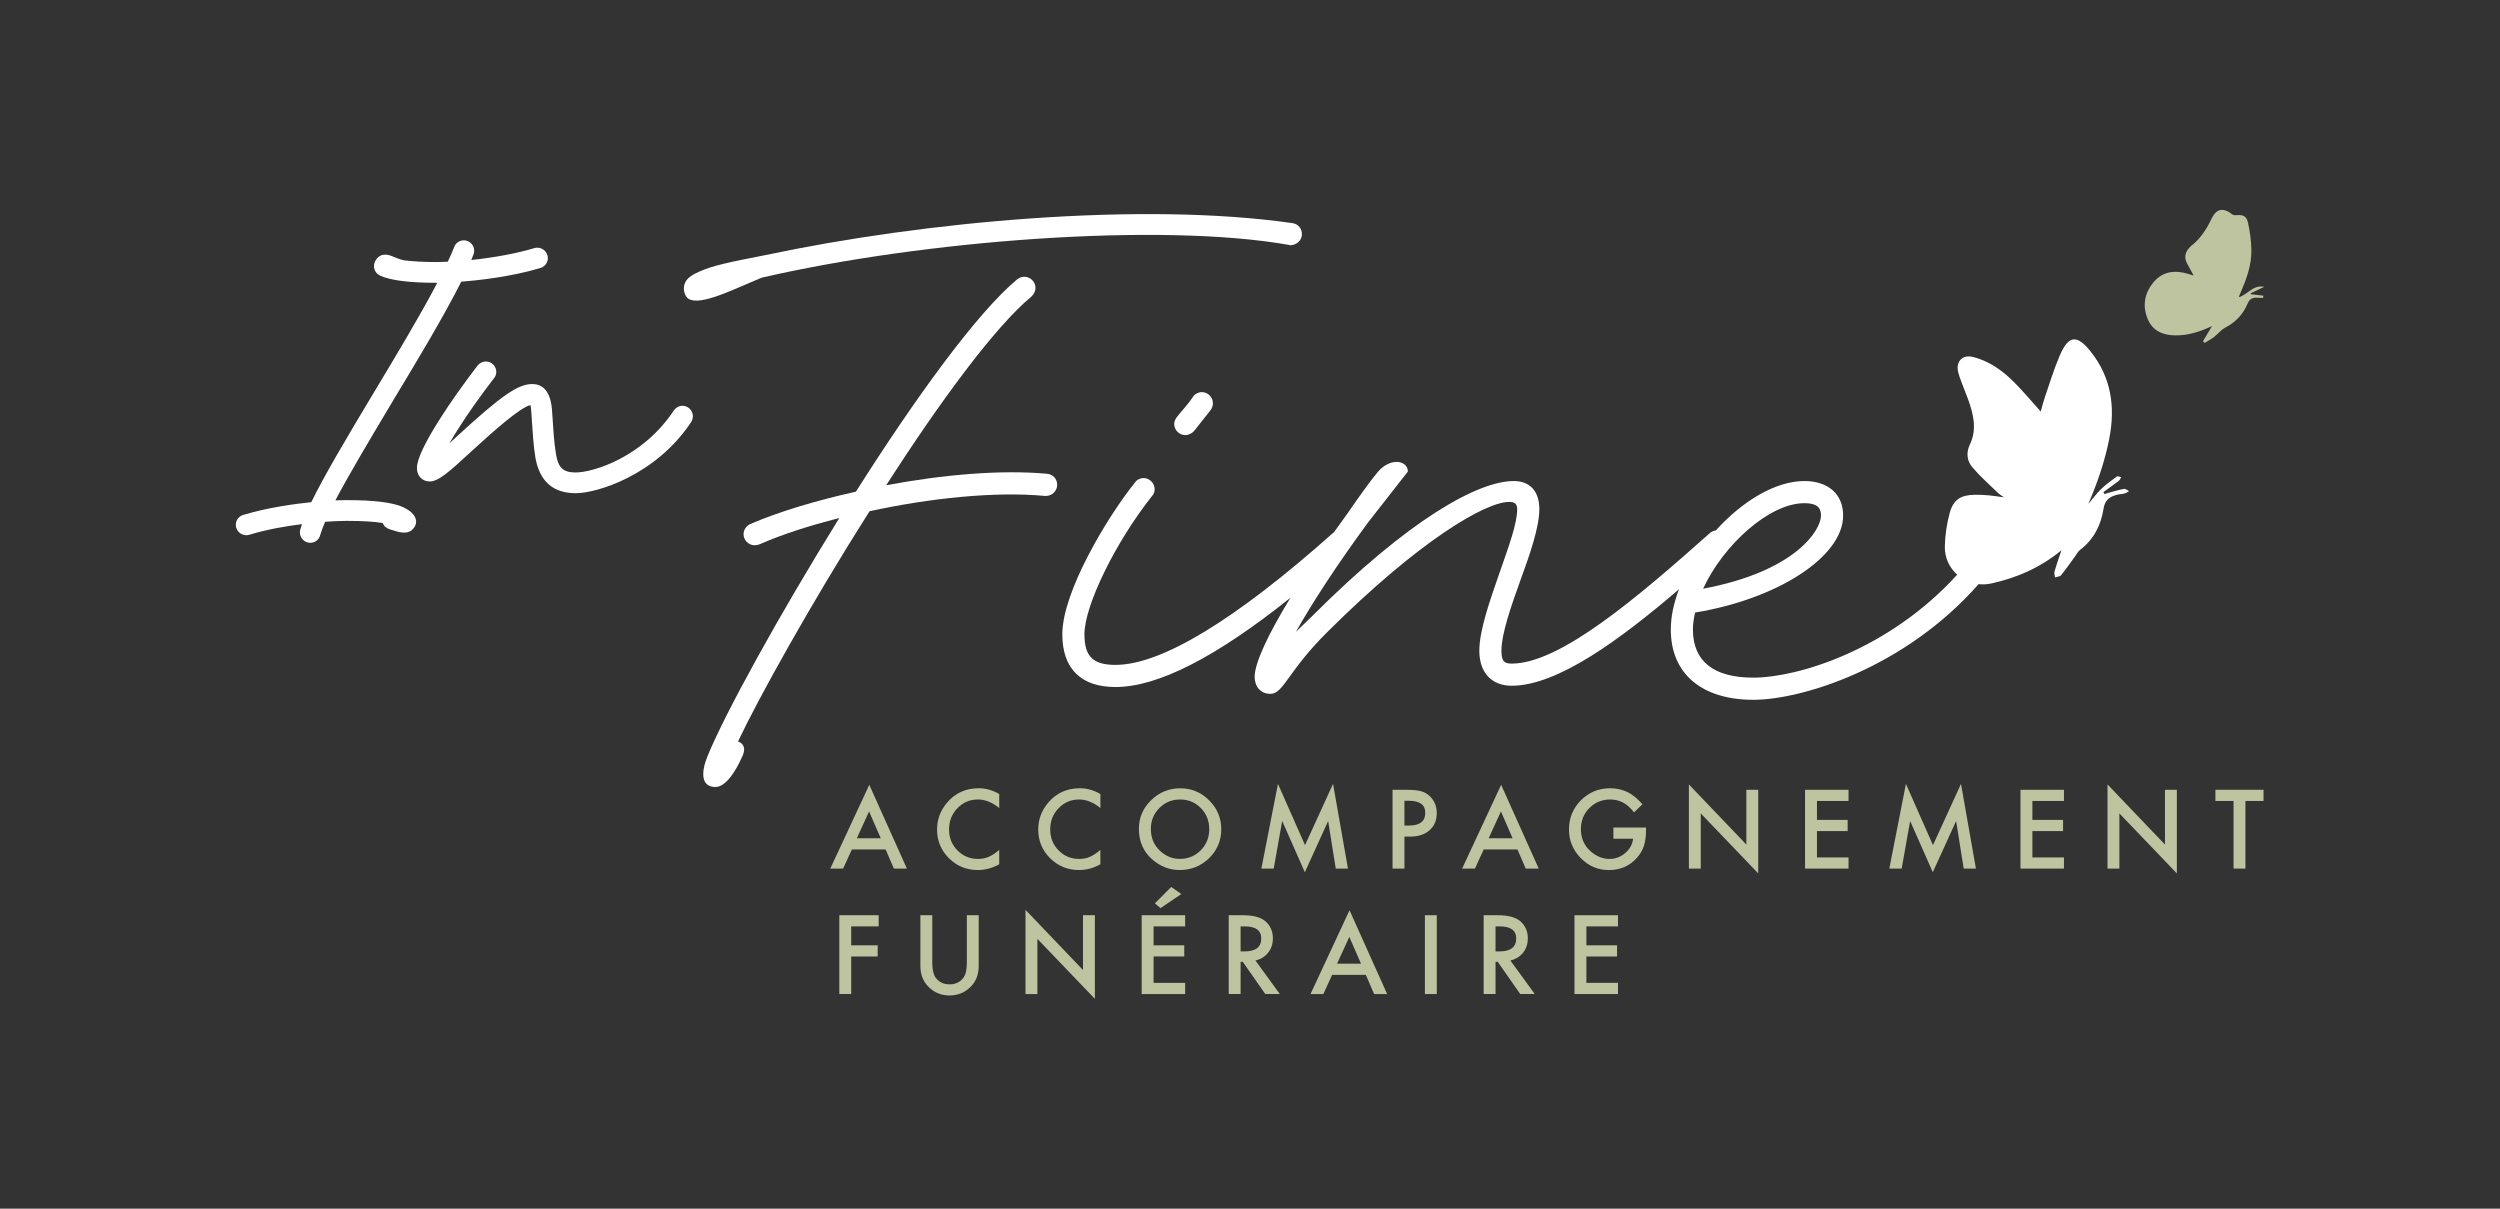 <?xml version="1.0" encoding="UTF-8"?>
<svg id="Calque_1" data-name="Calque 1" xmlns="http://www.w3.org/2000/svg" viewBox="0 0 940.31 454.62">
  <rect x="0" y="0" width="940.31" height="454.62" fill="#333333" stroke="none"/>
  <defs>
    <style>
      .cls-1 {
        fill: #fff;
      }

      .cls-2 {
        fill: #bdc49f;
      }
    </style>
  </defs>
  <g>
    <path class="cls-2" d="M333.1,319.5h-12.69l-3.3,7.2h-4.82l14.67-31.51,14.15,31.51h-4.9l-3.11-7.2Zm-1.82-4.2l-4.4-10.08-4.61,10.08h9Z"/>
    <path class="cls-2" d="M375.84,298.65v5.3c-2.59-2.16-5.26-3.24-8.03-3.24-3.05,0-5.61,1.09-7.7,3.28-2.1,2.18-3.15,4.84-3.15,7.99s1.05,5.73,3.15,7.87c2.1,2.14,4.67,3.21,7.72,3.21,1.57,0,2.91-.26,4.01-.77,.61-.26,1.25-.6,1.91-1.04,.66-.43,1.35-.96,2.08-1.57v5.39c-2.56,1.45-5.25,2.17-8.06,2.17-4.24,0-7.85-1.48-10.85-4.44-2.98-2.98-4.47-6.58-4.47-10.79,0-3.78,1.25-7.14,3.74-10.1,3.07-3.62,7.05-5.43,11.92-5.43,2.66,0,5.23,.72,7.72,2.17Z"/>
    <path class="cls-2" d="M413.89,298.65v5.3c-2.59-2.16-5.26-3.24-8.03-3.24-3.05,0-5.61,1.09-7.7,3.28-2.1,2.18-3.15,4.84-3.15,7.99s1.05,5.73,3.15,7.87c2.1,2.14,4.67,3.21,7.72,3.21,1.57,0,2.91-.26,4.01-.77,.61-.26,1.25-.6,1.91-1.04,.66-.43,1.35-.96,2.08-1.57v5.39c-2.56,1.45-5.25,2.17-8.06,2.17-4.24,0-7.85-1.48-10.85-4.44-2.98-2.98-4.47-6.58-4.47-10.79,0-3.78,1.25-7.14,3.74-10.1,3.07-3.62,7.05-5.43,11.92-5.43,2.66,0,5.23,.72,7.72,2.17Z"/>
    <path class="cls-2" d="M428.36,311.74c0-4.17,1.53-7.76,4.59-10.75,3.05-2.99,6.71-4.49,10.98-4.49s7.85,1.51,10.87,4.53c3.03,3.02,4.55,6.65,4.55,10.89s-1.52,7.88-4.57,10.85c-3.06,2.98-6.75,4.47-11.08,4.47-3.83,0-7.26-1.33-10.31-3.98-3.35-2.93-5.03-6.77-5.03-11.52Zm4.51,.06c0,3.28,1.1,5.97,3.3,8.08,2.19,2.11,4.72,3.17,7.58,3.17,3.11,0,5.73-1.08,7.87-3.22,2.14-2.18,3.21-4.83,3.21-7.95s-1.06-5.81-3.17-7.95c-2.1-2.15-4.7-3.22-7.79-3.22s-5.69,1.07-7.81,3.22c-2.12,2.13-3.19,4.75-3.19,7.87Z"/>
    <path class="cls-2" d="M474.43,326.7l6.24-31.87,10.18,23.04,10.54-23.04,5.61,31.87h-4.59l-2.86-17.89-8.77,19.26-8.52-19.28-3.19,17.91h-4.63Z"/>
    <path class="cls-2" d="M528.24,314.66v12.04h-4.47v-29.64h5.07c2.48,0,4.36,.17,5.63,.52,1.28,.35,2.41,1,3.38,1.96,1.7,1.66,2.55,3.76,2.55,6.3,0,2.71-.91,4.86-2.73,6.45-1.82,1.59-4.27,2.38-7.35,2.38h-2.07Zm0-4.15h1.67c4.11,0,6.16-1.58,6.16-4.74s-2.12-4.59-6.35-4.59h-1.48v9.33Z"/>
    <path class="cls-2" d="M570.75,319.5h-12.69l-3.3,7.2h-4.82l14.67-31.51,14.15,31.51h-4.9l-3.11-7.2Zm-1.82-4.2l-4.4-10.08-4.61,10.08h9Z"/>
    <path class="cls-2" d="M606.86,311.26h12.25v.98c0,2.23-.26,4.2-.79,5.91-.51,1.59-1.38,3.07-2.59,4.45-2.75,3.1-6.25,4.65-10.5,4.65s-7.7-1.5-10.66-4.49c-2.96-3.01-4.44-6.62-4.44-10.83s1.5-7.95,4.51-10.94c3.01-3.01,6.67-4.51,10.98-4.51,2.32,0,4.48,.47,6.49,1.42,1.92,.95,3.81,2.48,5.66,4.61l-3.19,3.05c-2.43-3.24-5.39-4.86-8.89-4.86-3.14,0-5.77,1.08-7.89,3.24-2.12,2.12-3.19,4.79-3.19,7.99s1.18,6.02,3.55,8.16c2.21,1.98,4.61,2.98,7.2,2.98,2.2,0,4.18-.74,5.93-2.23,1.75-1.5,2.73-3.29,2.94-5.38h-7.39v-4.2Z"/>
    <path class="cls-2" d="M635.23,326.7v-31.66l21.62,22.62v-20.6h4.47v31.45l-21.62-22.56v20.75h-4.47Z"/>
    <path class="cls-2" d="M695.28,301.26h-11.88v7.12h11.54v4.21h-11.54v9.91h11.88v4.2h-16.36v-29.64h16.36v4.21Z"/>
    <path class="cls-2" d="M710.62,326.7l6.24-31.87,10.18,23.04,10.54-23.04,5.61,31.87h-4.59l-2.86-17.89-8.77,19.26-8.52-19.28-3.19,17.91h-4.63Z"/>
    <path class="cls-2" d="M776.31,301.26h-11.88v7.12h11.54v4.21h-11.54v9.91h11.88v4.2h-16.36v-29.64h16.36v4.21Z"/>
    <path class="cls-2" d="M792.68,326.7v-31.66l21.62,22.62v-20.6h4.47v31.45l-21.62-22.56v20.75h-4.47Z"/>
    <path class="cls-2" d="M844.56,301.26v25.44h-4.47v-25.44h-6.82v-4.21h18.09v4.21h-6.8Z"/>
    <path class="cls-2" d="M330.49,348.44h-10.33v7.12h9.96v4.2h-9.96v14.11h-4.47v-29.64h14.8v4.2Z"/>
    <path class="cls-2" d="M350.65,344.24v17.86c0,2.55,.42,4.41,1.25,5.59,1.24,1.7,2.99,2.55,5.24,2.55s4.02-.85,5.26-2.55c.83-1.14,1.25-3,1.25-5.59v-17.86h4.47v19.08c0,3.12-.97,5.7-2.92,7.72-2.19,2.25-4.88,3.38-8.06,3.38s-5.87-1.13-8.04-3.38c-1.95-2.02-2.92-4.6-2.92-7.72v-19.08h4.47Z"/>
    <path class="cls-2" d="M385.72,373.88v-31.66l21.62,22.62v-20.6h4.47v31.45l-21.62-22.56v20.75h-4.47Z"/>
    <path class="cls-2" d="M445.77,348.44h-11.88v7.12h11.54v4.2h-11.54v9.91h11.88v4.21h-16.36v-29.64h16.36v4.2Zm-1.44-12.17l-7.83,5.3-2.13-1.79,6.16-6.18,3.8,2.67Z"/>
    <path class="cls-2" d="M472.19,361.25l9.18,12.63h-5.47l-8.47-12.13h-.81v12.13h-4.47v-29.64h5.24c3.92,0,6.75,.74,8.49,2.21,1.92,1.64,2.88,3.8,2.88,6.49,0,2.1-.6,3.9-1.8,5.41-1.2,1.51-2.79,2.48-4.76,2.9Zm-5.57-3.4h1.42c4.24,0,6.35-1.62,6.35-4.86,0-3.03-2.06-4.55-6.18-4.55h-1.59v9.41Z"/>
    <path class="cls-2" d="M513.73,366.68h-12.69l-3.3,7.2h-4.82l14.67-31.51,14.15,31.51h-4.9l-3.11-7.2Zm-1.82-4.21l-4.4-10.08-4.61,10.08h9Z"/>
    <path class="cls-2" d="M540.41,344.24v29.64h-4.47v-29.64h4.47Z"/>
    <path class="cls-2" d="M568.08,361.25l9.18,12.63h-5.47l-8.47-12.13h-.81v12.13h-4.47v-29.64h5.24c3.92,0,6.75,.74,8.49,2.21,1.92,1.64,2.88,3.8,2.88,6.49,0,2.1-.6,3.9-1.8,5.41-1.2,1.51-2.79,2.48-4.76,2.9Zm-5.57-3.4h1.42c4.24,0,6.35-1.62,6.35-4.86,0-3.03-2.06-4.55-6.18-4.55h-1.59v9.41Z"/>
    <path class="cls-2" d="M608.56,348.44h-11.88v7.12h11.54v4.2h-11.54v9.91h11.88v4.21h-16.36v-29.64h16.36v4.2Z"/>
  </g>
  <path class="cls-2" d="M825.09,103.65c-.94-1.72-1.76-3.18-2.53-4.66-1.07-2.05-.74-3.93,.76-5.64,.23-.26,.44-.56,.72-.77,3.54-2.71,5.85-6.3,7.76-10.29,1.88-3.93,4.48-4.3,7.87-1.62,.31,.25,.87,.31,1.3,.27,2.66-.25,3.97,.25,4.56,2.86,.76,3.39,1.22,6.9,1.27,10.37,.08,5.49-1.79,10.61-3.93,15.6-.25,.58-.5,1.15-.74,1.74-.02,.04,.05,.12,.1,.23,3.23-1.02,5.3-4.77,9.41-3.85-1.72,.81-3.43,1.63-5.15,2.44,.06,.11,.11,.23,.17,.34,1.54,.18,3.08,.36,4.62,.53-.02,.29-.04,.57-.07,.86-.68-.02-1.37-.02-2.05-.07-1.84-.14-3.02,.32-3.85,2.32-1.62,3.91-4.42,6.88-8.29,8.89-1.62,.85-2.84,2.44-4.33,3.59-1.09,.83-2.32,1.47-3.48,2.2-.2-.23-.41-.45-.61-.68,1.03-1.71,2.06-3.42,3.4-5.66-4.76,2.22-9.07,3.54-13.68,3.5-4.6-.03-8.53-1.53-10.46-6.02-2.08-4.84-1.37-9.54,1.87-13.67,2.98-3.79,7.05-4.87,11.69-3.87,1.15,.25,2.27,.65,3.68,1.06Z"/>
  <g>
    <path class="cls-1" d="M151.75,190.8c-3.97-1.81-10.95-2.69-21.33-2.69-1.28,0-2.72,.03-4.28,.09,5.03-9.58,12.53-22.15,20.44-35.4l1.21-2.04c8.56-14.19,19.17-31.78,25.69-44.81,5.88-.46,18.61-1.78,29.72-5.13,1.68-.46,2.86-2,2.86-3.75,0-2.12-1.79-3.9-3.9-3.9-.32,0-.78,0-1.26,.18-6.46,1.94-14.94,3.52-23.64,4.44,.29-.72,.57-1.42,.85-2.12,.11-.35,.25-.87,.25-1.38,0-2.11-1.78-3.9-3.9-3.9-1.65,0-3.14,1.05-3.63,2.56-.69,1.71-1.5,3.55-2.41,5.49-1.48,.07-2.87,.12-4.09,.12-4.69,0-8.82-.21-12.29-.63-1.56-.34-2.64-.79-3.69-1.22-.63-.26-1.2-.5-1.83-.7-.81-.23-1.41-.23-1.88-.23-2.24,0-3.98,2.32-3.98,4.31,0,1.54,.92,2.95,2.34,3.58,3.97,1.81,10.95,2.69,21.33,2.69h.15c-6.27,11.99-15.3,27.01-23.32,40.37-10.49,17.45-18.96,31.7-24.08,42.14-5.98,.62-16.41,2.01-25.52,4.77-1.69,.46-2.87,2.01-2.87,3.76,0,2.11,1.79,3.9,3.9,3.9,.33,0,.79,0,1.27-.19,6.52-2.01,13.91-3.25,19.72-3.98-.26,.75-.46,1.4-.62,2-.16,.45-.16,.88-.16,1.13,0,2.11,1.78,3.9,3.9,3.9,1.8,0,3.39-1.27,3.76-2.98,.52-1.69,1.12-3.32,1.83-4.94,3.42-.23,6.02-.33,8.13-.33,5.8,0,10.25,.26,13.53,.8,.4,1.13,1.34,1.99,2.72,2.39,.3,.09,.61,.19,.93,.29,2.38,.76,5.35,1.7,7.37-.09,1.47-1.31,1.63-2.68,1.51-3.6-.32-2.31-2.73-3.93-4.73-4.9Z"/>
    <path class="cls-1" d="M256.71,152.62c-1.26,0-2.47,.65-3.28,1.78-11.52,17.44-30.18,23.31-36.92,23.31-4.69,0-6.56-1.75-7.4-6.94-.71-4.2-1.04-9.58-1.34-14.34l-.11-1.73c-.42-6.8-2.94-10.25-7.49-10.25-5.32,0-11.55,4.31-27.77,19.19-1.24,1.16-2.38,2.21-3.41,3.14,1.02-1.74,2.2-3.66,3.51-5.71,3.46-5.49,8.04-11.97,13.25-18.75,.59-.64,.92-1.53,.92-2.46,0-2.12-1.79-3.9-3.9-3.9-1.17,0-2.32,.54-3.13,1.51-5.58,7.32-10.2,13.85-13.73,19.4-6.04,9.41-9.1,15.86-9.1,19.18,0,2.92,2.02,5.04,4.8,5.04,3.2,0,6.97-3.22,16.15-11.74,8.16-7.49,17.84-16.02,21.74-17,.12,.46,.26,1.32,.37,2.9l.14,2.29c.3,4.75,.64,10.13,1.35,14.47h0c1.54,8.96,6.63,13.5,15.15,13.5,8.04,0,30.15-6.74,43.47-26.78l.18-.32c.2-.51,.45-1.14,.45-1.89,0-2.11-1.79-3.9-3.9-3.9Z"/>
    <path class="cls-1" d="M484.71,92.09c.16,0,.32,.16,.48,.16,2.24,0,4.32-1.6,4.48-3.84,.16-2.24-1.28-4.16-3.52-4.48-56.82-8.16-138.62-.64-198.16,12-14.08,2.72-19.85,4-24.65,6.09-2.56,1.12-4.64,2.24-5.6,4.16-1.12,2.24-.32,5.28,1.28,6.24,4.64,2.72,16.97-3.68,27.53-8,61.14-14.09,149.66-20.81,198.16-12.33Z"/>
    <path class="cls-1" d="M393.79,178.2c-17.12-1.6-39.37,.32-60.5,4.33,20.01-31.06,40.81-59.55,54.74-71.07,.8-.8,1.44-1.92,1.44-3.2,0-2.24-1.92-4.16-4.16-4.16-.96,0-1.92,.32-2.72,.96-15.37,12.8-38.74,45.29-60.67,79.87-15.04,3.36-28.97,7.52-39.69,12.16-1.44,.64-2.56,2.08-2.56,3.84,0,2.24,1.92,4.16,4.16,4.16,.64,0,1.12-.16,1.76-.32,8.32-3.68,18.73-7.04,30.09-9.92-22.73,36.65-42.89,73.31-49.46,89.31-2.56,6.09-2.72,11.85,2.88,11.85,3.85,0,7.69-5.92,10.25-11.85,1.12-2.56,.48-4.48-1.76-5.28,7.36-15.68,27.53-52.02,49.46-86.59,22.73-4.96,47.37-7.52,65.94-5.76h.48c2.24,0,4.16-1.92,4.16-4.16s-1.6-4.01-3.84-4.17Z"/>
    <path class="cls-1" d="M448.85,149.08c-1.77,2.72-4.65,5.77-6.25,7.85-.48,.64-.96,1.6-.96,2.56,0,2.24,1.92,4.16,4.16,4.16,1.28,0,2.57-.64,3.37-1.6,1.6-2.08,4.16-5.28,6.08-7.69,.64-.8,.96-1.76,.96-2.72,0-2.24-1.92-4.16-4.16-4.16-1.28,0-2.56,.64-3.2,1.6Z"/>
    <path class="cls-1" d="M798.9,183.88c-2.01,.37-3.98,.98-5.96,1.51-.46,.12-.9,.3-1.35,.45-.15-.25-.31-.49-.46-.74,1.94-1.4,3.89-2.78,5.79-4.24,.41-.32,.62-.91,.92-1.37-.55-.11-1.31-.5-1.62-.27-2.03,1.47-4.1,2.95-5.89,4.68-1.77,1.71-3.24,3.74-4.85,5.62,3.46-8.04,6.26-16.18,7.9-24.72,2.29-11.9,.67-22.95-7.08-32.64-5.14-6.43-8.3-6.06-11.58,1.58-2.18,5.09-3.79,10.43-5.6,15.68-.6,1.74-1.03,3.54-1.55,5.36-3.44-3.81-6.54-7.53-9.94-10.95-3.94-3.97-8.41-7.29-13.82-9.08-2.15-.71-4.59-1.3-6.33,.47-1.8,1.83-1.18,4.34-.43,6.55,.98,2.85,2.19,5.62,3.21,8.46,2,5.56,3.4,11.2,.69,16.9-1.52,3.2-1.15,6.24,.96,8.7,2.92,3.41,6.32,6.4,9.55,9.55,.51,.49,1.14,.86,2.25,1.68-2.42-.32-4.06-.61-5.71-.75-1.74-.15-3.49-.24-5.24-.21-5.3,.07-8.08,1.81-9.46,6.97-1.08,4.02-1.71,8.26-1.8,12.43-.09,4.32,1.75,8.07,4.65,10.65-25.82,28.42-60.14,38.73-76.67,38.73-15.05,0-22.73-6.24-22.73-18.08,0-2.08,.32-4.17,.8-6.41,30.57-4.96,55.7-20.8,55.7-36.49,0-8-5.6-12.97-14.57-12.97-11.06,0-23.56,7.77-33.32,18.59-.97,.09-1.79,.53-2.36,1.1-27.21,24.17-56.18,48.98-74.43,48.98-2.88,0-3.84-.96-3.84-4.8,0-6.4,3.52-16.49,7.2-26.73,3.53-9.6,7.05-19.85,7.05-26.57s-3.52-10.57-9.61-10.57c-13.44,0-39.43,14.41-75.77,50.74-2.26,2.17-4.29,4.17-6.17,5.99,6.11-10.94,15.52-25.3,27.04-41.04l15.04-19.23s.01-.09,.01-.14c0-2.24-2.08-3.52-4.16-3.52-2.56,0-5.13,1.44-7.05,3.68-3.2,3.84-6.72,8.81-11.36,15.53-1.79,2.45-3.53,4.87-5.21,7.24-.01,.01-.02,.01-.02,.01-.19,.13-.37,.28-.52,.43-36.5,32.49-64.35,49.46-81.64,49.46-8.48,0-11.68-3.2-11.68-11.52,0-10.89,11.84-34.9,25.45-52.02,.64-.64,.96-1.6,.96-2.56,0-2.25-1.92-4.17-4.16-4.17-1.28,0-2.56,.64-3.2,1.61-10.41,12.96-27.37,41.13-27.37,57.14,0,12.96,7.04,19.84,20,19.84,15.98,0,37.96-11.3,65.8-33.57-8.47,13.88-13.46,24.59-13.46,29.73,0,3.68,2.24,6.41,5.92,6.41,4.96,0,6.5-8.49,21.54-23.37,34.58-34.42,59.45-48.82,68.25-48.82,1.6,0,3.04,.32,3.04,2.72,0,5.44-3.2,14.08-6.56,23.69-3.52,10.24-7.68,21.61-7.68,29.61s4.48,13.12,12.16,13.12c17.1,0,40.41-16.99,62.94-36.29-1.97,5.13-3.08,10.29-3.08,15.17,0,16.64,11.68,26.41,31.05,26.41,18.02,0,56.84-11.8,84.71-43.5,1.55,.17,3.16,.1,4.78-.26,9.6-2.1,18.41-5.93,26.38-12.47-1,3-1.89,5.46-2.61,7.97-.19,.66,.12,1.47,.2,2.21,.77-.25,1.84-.27,2.27-.8,1.89-2.34,3.6-4.82,5.38-7.25,.56-.76,.99-1.69,1.71-2.23,5.19-3.93,7.93-9.37,8.89-15.55,.51-3.26,2.25-4.46,4.91-5.2,.99-.27,2.05-.27,3.04-.53,.59-.15,1.1-.58,1.65-.88-.63-.3-1.32-.94-1.88-.84Zm-120.23,5.38c4.49,0,6.25,1.44,6.25,4.64,0,5.44-9.45,20.97-44.34,27.53,7.52-16.33,24.81-32.17,38.09-32.17Z"/>
  </g>
</svg>